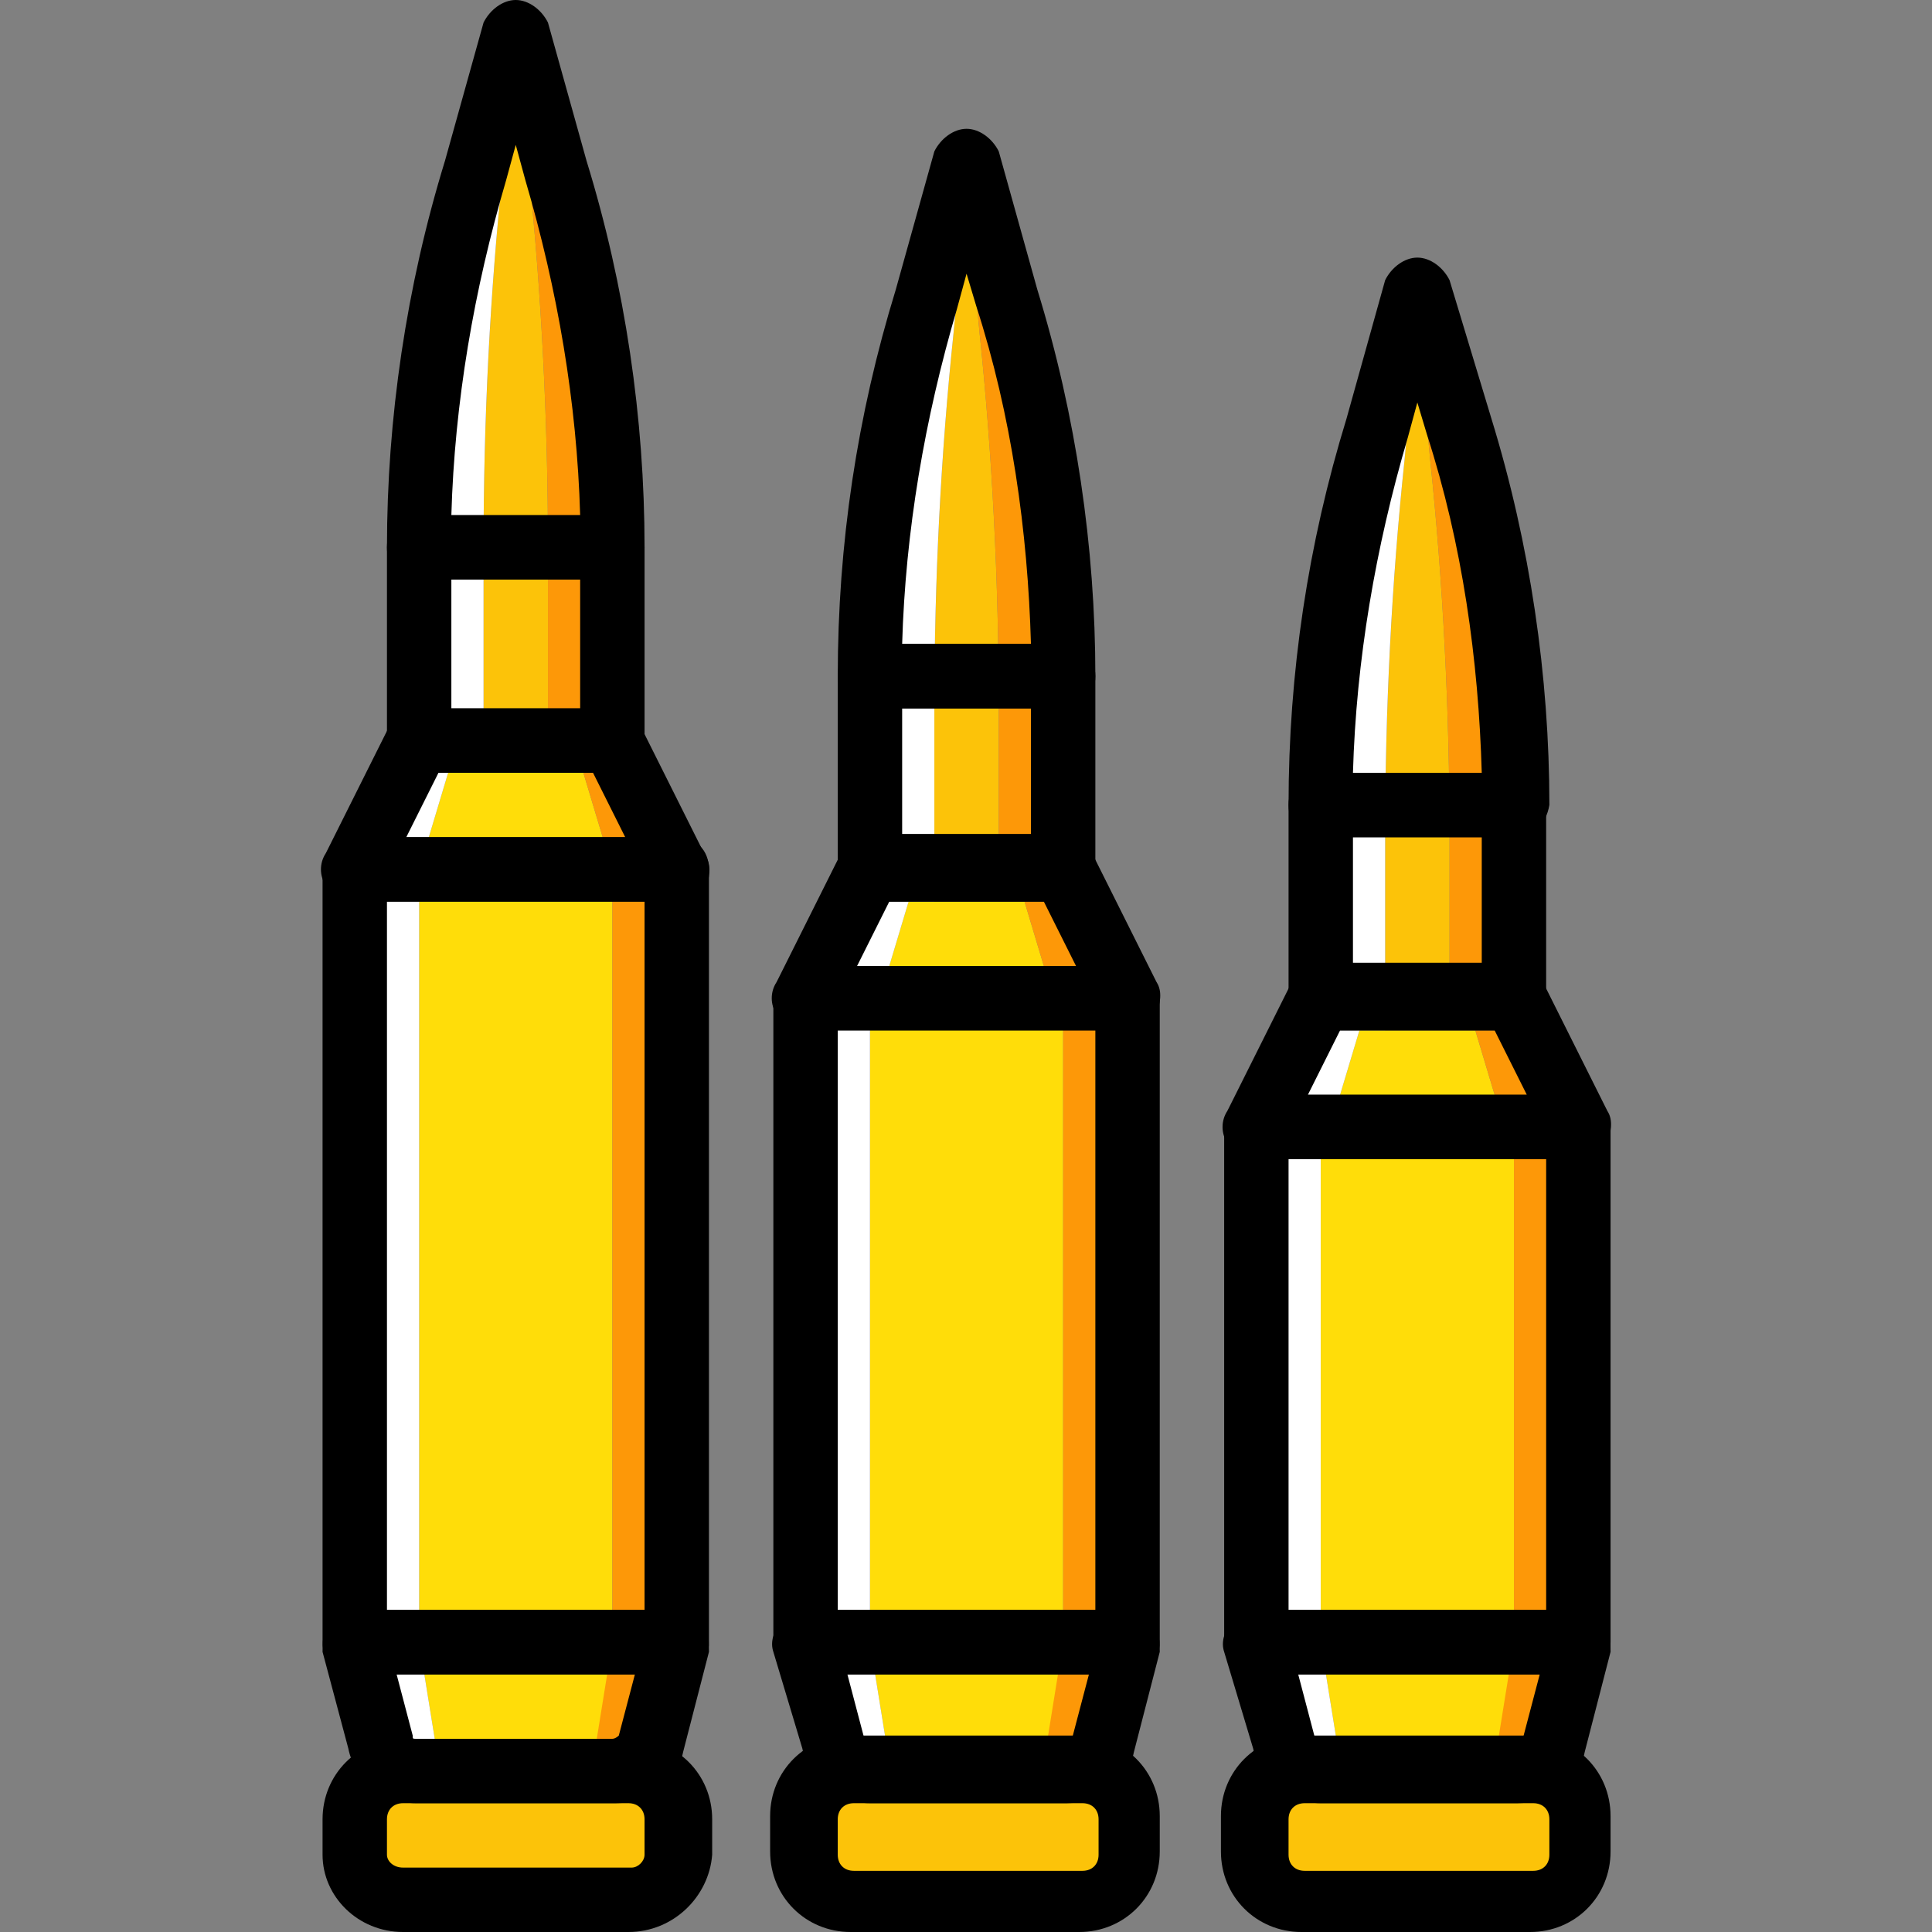 <?xml version="1.0" encoding="UTF-8"?> <svg xmlns="http://www.w3.org/2000/svg" xmlns:xlink="http://www.w3.org/1999/xlink" height="800px" width="800px" version="1.1" id="Layer_1" viewBox="0 0 503.607 503.607" xml:space="preserve"><rect x="0" y="0" width="503.607" height="503.607" fill="#808080" stroke="none"/> <g transform="translate(1 1)"> <g> <path style="fill:#FCC309;" d="M162.817,494.213h-58.754c-6.715,0-12.59-5.036-12.59-11.751v-9.233 c0-6.715,5.875-12.59,12.59-12.59h59.593c6.715,0,12.59,5.875,12.59,12.59v9.233C175.407,489.177,169.532,494.213,162.817,494.213 "></path> <path style="fill:#FCC309;" d="M136.797,43.485L133.44,7.393l-3.357,36.092c-3.357,31.895-5.036,65.469-5.036,98.203v50.361 h16.787v-50.361C141.833,108.954,140.155,75.38,136.797,43.485"></path> </g> <path style="fill:#FFFFFF;" d="M108.26,141.689v50.361h16.787v-50.361c0-33.574,1.679-66.308,5.036-98.203l3.357-36.092 l-10.911,36.092C113.296,75.38,108.26,108.954,108.26,141.689"></path> <path style="fill:#FD9808;" d="M144.351,43.485L133.44,7.393l3.357,36.092c3.357,31.895,5.036,65.469,5.036,98.203v50.361h16.787 v-50.361C158.62,108.954,153.584,75.38,144.351,43.485"></path> <path style="fill:#FFDD09;" d="M148.548,192.049h-30.216l-10.072,33.574v201.443l4.197,26.02c0,5.036,2.518,7.554,5.875,7.554 h31.056c2.518,0,5.036-3.357,5.875-7.554l3.357-26.02V225.623L148.548,192.049z"></path> <path style="fill:#FFFFFF;" d="M112.456,453.085l-4.197-26.02V225.623l10.072-33.574H108.26l-16.787,33.574v201.443l6.715,26.02 c0.839,5.036,5.036,7.554,9.233,7.554h10.072C114.974,460.639,112.456,458.121,112.456,453.085"></path> <path style="fill:#FD9808;" d="M158.62,192.049h-10.072l10.072,33.574v201.443l-4.197,26.02c0,5.036-2.518,7.554-5.875,7.554 h10.072c4.197,0,8.393-3.357,10.072-7.554l6.715-26.02V225.623L158.62,192.049z"></path> <g> <path style="fill:#FCC309;" d="M280.325,494.213h-59.593c-6.715,0-12.59-5.875-12.59-12.59v-9.233 c0-6.715,5.875-12.59,12.59-12.59h59.593c6.715,0,12.59,5.875,12.59,12.59v9.233C292.915,489.177,287.04,494.213,280.325,494.213"></path> <path style="fill:#FCC309;" d="M254.306,85.452l-3.357-36.092l-3.357,36.092c-3.357,31.895-5.036,65.469-5.036,98.203v50.361 h16.787v-50.361C259.342,150.921,257.663,117.348,254.306,85.452"></path> </g> <path style="fill:#FFFFFF;" d="M225.768,183.656v50.361h16.787v-50.361c0-33.574,1.679-66.308,5.036-98.203l3.357-36.092 l-10.911,36.092C230.804,117.348,225.768,150.921,225.768,183.656"></path> <path style="fill:#FD9808;" d="M261.86,85.452l-10.911-36.092l3.357,36.092c3.357,31.895,5.036,65.469,5.036,98.203v50.361h16.787 v-50.361C276.129,150.921,271.092,117.348,261.86,85.452"></path> <path style="fill:#FFDD09;" d="M266.056,234.016H235.84l-10.072,33.574v159.475l4.197,26.02c0.839,4.197,3.357,7.554,5.875,7.554 h31.056c2.518,0,5.036-3.357,5.875-7.554l3.357-26.02V267.59L266.056,234.016z"></path> <path style="fill:#FFFFFF;" d="M229.965,453.085l-4.197-26.02V267.59l10.072-33.574h-10.072l-16.787,33.574v159.475l6.715,26.02 c0.839,4.197,5.036,7.554,10.072,7.554h10.072C232.483,460.639,229.965,458.121,229.965,453.085"></path> <path style="fill:#FD9808;" d="M276.129,234.016h-10.072l10.072,33.574v159.475l-4.197,26.02c-0.839,4.197-3.357,7.554-5.875,7.554 h10.072c4.197,0,8.393-3.357,10.072-7.554l6.715-26.02V267.59L276.129,234.016z"></path> <g> <path style="fill:#FCC309;" d="M397.833,494.213H338.24c-6.715,0-12.59-5.875-12.59-12.59v-9.233c0-6.715,5.875-12.59,12.59-12.59 h59.593c6.715,0,12.59,5.875,12.59,12.59v9.233C410.424,489.177,404.548,494.213,397.833,494.213"></path> <path style="fill:#FCC309;" d="M371.814,119.026l-3.357-36.092l-3.357,36.092c-3.357,31.895-5.036,65.469-5.036,98.203v50.361 h16.787v-50.361C376.85,184.495,375.171,150.921,371.814,119.026"></path> </g> <path style="fill:#FFFFFF;" d="M343.276,217.229v50.361h16.787v-50.361c0-33.574,1.679-66.308,5.036-98.203l3.357-36.092 l-10.911,36.092C348.312,150.921,343.276,184.495,343.276,217.229"></path> <path style="fill:#FD9808;" d="M379.368,119.026l-10.911-36.092l3.357,36.092c3.357,31.895,5.036,65.469,5.036,98.203v50.361 h16.787v-50.361C393.637,184.495,388.601,150.921,379.368,119.026"></path> <path style="fill:#FFDD09;" d="M383.565,267.59h-30.216l-10.072,33.574v125.902l4.197,26.02c0.839,4.197,3.357,7.554,5.875,7.554 h31.056c2.518,0,5.036-3.357,5.875-7.554l3.357-26.02V301.164L383.565,267.59z"></path> <path style="fill:#FFFFFF;" d="M347.473,453.085l-4.197-26.02V301.164l10.072-33.574h-10.072l-16.787,33.574v125.902l6.715,26.02 c0.839,4.197,5.036,7.554,10.072,7.554h10.072C349.991,460.639,347.473,458.121,347.473,453.085"></path> <path style="fill:#FD9808;" d="M393.637,267.59h-10.072l10.072,33.574v125.902l-4.197,26.02c-0.839,4.197-3.357,7.554-5.875,7.554 h10.072c4.197,0,8.393-3.357,10.072-7.554l6.715-26.02V301.164L393.637,267.59z"></path> <path d="M292.915,435.459h-83.934c-5.036,0-8.393-3.357-8.393-8.393V259.197c0-5.036,3.357-8.393,8.393-8.393h83.934 c5.036,0,8.393,3.357,8.393,8.393v167.869C301.309,432.102,297.951,435.459,292.915,435.459z M217.374,418.672h67.148V267.59 h-67.148V418.672z"></path> <path d="M276.968,469.033h-51.2c-8.393,0-15.948-5.875-17.626-14.269l-7.554-25.18c-0.839-2.518,0-5.036,1.679-7.554 c1.679-1.679,4.197-3.357,6.715-3.357h83.934c2.518,0,5.036,0.839,6.715,3.357c1.679,2.518,1.679,5.036,1.679,7.554l-6.715,26.02 C292.915,463.997,285.361,469.033,276.968,469.033z M219.892,435.459l4.197,15.948c0,0.839,0.839,0.839,1.679,0.839h51.2 c0.839,0,1.679-0.839,1.679-0.839l4.197-15.948H219.892z"></path> <path d="M280.325,502.607h-59.593c-11.751,0-20.984-9.233-20.984-20.984v-9.233c0-11.751,9.233-20.984,20.984-20.984h59.593 c11.751,0,20.984,9.233,20.984,20.984v9.233C301.309,493.374,292.076,502.607,280.325,502.607z M221.571,469.033 c-2.518,0-4.197,1.679-4.197,4.197v9.233c0,2.518,1.679,4.197,4.197,4.197h59.593c2.518,0,4.197-1.679,4.197-4.197v-9.233 c0-2.518-1.679-4.197-4.197-4.197H221.571z"></path> <path d="M292.915,267.59h-83.934c-2.518,0-5.875-1.679-7.554-4.197c-1.679-2.518-1.679-5.875,0-8.393l16.787-33.574 c1.679-2.518,4.197-5.036,7.554-5.036h50.361c3.357,0,5.875,1.679,7.554,5.036L300.469,255c1.679,2.518,0.839,5.875,0,8.393 S295.433,267.59,292.915,267.59z M222.41,250.803h57.075l-8.393-16.787h-40.289L222.41,250.803z"></path> <path d="M276.129,234.016h-50.361c-5.036,0-8.393-3.357-8.393-8.393v-50.361c0-5.036,3.357-8.393,8.393-8.393h50.361 c5.036,0,8.393,3.357,8.393,8.393v50.361C284.522,230.659,281.165,234.016,276.129,234.016z M234.161,217.229h33.574v-33.574 h-33.574V217.229z"></path> <path d="M276.129,183.656h-50.361c-5.036,0-8.393-3.357-8.393-8.393c0-34.413,5.036-67.987,15.108-100.721l10.072-36.092 c1.679-3.357,5.036-5.875,8.393-5.875c3.357,0,6.715,2.518,8.393,5.875l10.072,36.092c10.072,32.734,15.108,67.148,15.108,100.721 C284.522,180.298,281.165,183.656,276.129,183.656z M234.161,166.869h33.574c-0.839-29.377-5.036-59.593-14.269-88.131 l-2.518-8.393l-2.518,9.233C240.037,108.115,235.001,137.492,234.161,166.869z"></path> <path d="M175.407,435.459H91.473c-5.036,0-8.393-3.357-8.393-8.393V225.623c0-5.036,3.357-8.393,8.393-8.393h83.934 c5.036,0,8.393,3.357,8.393,8.393v201.443C183.801,432.102,180.443,435.459,175.407,435.459z M99.866,418.672h67.148V234.016 H99.866V418.672z"></path> <path d="M159.46,469.033H107.42c-8.393,0-15.948-5.875-17.626-14.269l-6.715-25.18c0-2.518,0-5.036,1.679-7.554 c1.679-1.679,4.197-3.357,6.715-3.357h83.934c2.518,0,5.036,0.839,6.715,3.357c1.679,2.518,1.679,5.036,1.679,7.554l-6.715,26.02 C175.407,463.997,167.853,469.033,159.46,469.033z M102.384,435.459l4.197,15.948c0,0.839,0,0.839,0.839,0.839h51.2 c0.839,0,1.679-0.839,1.679-0.839l4.197-15.948H102.384z"></path> <path d="M162.817,502.607h-58.754c-11.751,0-20.984-9.233-20.984-20.144v-9.233c0-11.751,9.233-20.984,20.984-20.984h59.593 c11.751,0,20.984,9.233,20.984,20.984v9.233C183.801,493.374,174.568,502.607,162.817,502.607z M104.063,469.033 c-2.518,0-4.197,1.679-4.197,4.197v9.233c0,1.679,1.679,3.357,4.197,3.357h59.593c1.679,0,3.357-1.679,3.357-3.357v-9.233 c0-2.518-1.679-4.197-4.197-4.197H104.063z"></path> <path d="M175.407,234.016H91.473c-2.518,0-5.875-1.679-7.554-4.197c-1.679-2.518-1.679-5.875,0-8.393l16.787-33.574 c1.679-2.518,4.197-4.197,7.554-4.197h50.361c3.357,0,5.875,1.679,7.554,5.036l16.787,33.574c1.679,2.518,0.839,5.875,0,8.393 C181.283,233.177,177.925,234.016,175.407,234.016z M104.902,217.229h57.075l-8.393-16.787h-40.289L104.902,217.229z"></path> <path d="M158.62,200.443H108.26c-5.036,0-8.393-3.357-8.393-8.393v-50.361c0-5.036,3.357-8.393,8.393-8.393h50.361 c5.036,0,8.393,3.357,8.393,8.393v50.361C167.014,197.085,163.656,200.443,158.62,200.443z M116.653,183.656h33.574v-33.574 h-33.574V183.656z"></path> <path d="M158.62,150.082H108.26c-5.036,0-8.393-3.357-8.393-8.393c0-33.574,5.036-67.987,15.108-100.721l10.072-36.092 C126.725,1.518,130.083-1,133.44-1s6.715,2.518,8.393,5.875l10.072,36.092c10.072,32.734,15.108,67.148,15.108,100.721 C167.014,146.725,163.656,150.082,158.62,150.082z M116.653,133.295h33.574c-0.839-29.377-5.875-58.754-14.269-87.292l-2.518-9.233 l-2.518,9.233C122.529,74.541,117.492,103.918,116.653,133.295z"></path> <path d="M410.424,435.459h-83.934c-5.036,0-8.393-3.357-8.393-8.393V292.77c0-5.036,3.357-8.393,8.393-8.393h83.934 c5.036,0,8.393,3.357,8.393,8.393v134.295C418.817,432.102,415.46,435.459,410.424,435.459z M334.883,418.672h67.148V301.164 h-67.148V418.672z"></path> <path d="M394.476,469.033h-51.2c-8.393,0-15.948-5.875-17.626-14.269l-7.554-25.18c-0.839-2.518,0-5.036,1.679-7.554 c1.679-2.518,4.197-3.357,6.715-3.357h83.934c2.518,0,5.036,0.839,6.715,3.357c1.679,2.518,1.679,5.036,1.679,7.554l-6.715,26.02 C410.424,463.997,402.869,469.033,394.476,469.033z M337.401,435.459l4.197,15.948c0,0.839,0.839,0.839,1.679,0.839h51.2 c0.839,0,1.679-0.839,1.679-0.839l4.197-15.948H337.401z"></path> <path d="M397.833,502.607H338.24c-11.751,0-20.984-9.233-20.984-20.984v-9.233c0-11.751,9.233-20.984,20.984-20.984h59.593 c11.751,0,20.984,9.233,20.984,20.984v9.233C418.817,493.374,409.584,502.607,397.833,502.607z M339.079,469.033 c-2.518,0-4.197,1.679-4.197,4.197v9.233c0,2.518,1.679,4.197,4.197,4.197h59.593c2.518,0,4.197-1.679,4.197-4.197v-9.233 c0-2.518-1.679-4.197-4.197-4.197H339.079z"></path> <path d="M410.424,301.164h-83.934c-2.518,0-5.875-1.679-7.554-4.197s-1.679-5.875,0-8.393L335.722,255 c1.679-2.518,4.197-5.036,7.554-5.036h50.361c3.357,0,5.875,1.679,7.554,5.036l16.787,33.574c1.679,2.518,0.839,5.875,0,8.393 S412.942,301.164,410.424,301.164z M339.919,284.377h57.075l-8.393-16.787h-40.289L339.919,284.377z"></path> <path d="M393.637,267.59h-50.361c-5.036,0-8.393-3.357-8.393-8.393v-50.361c0-5.036,3.357-8.393,8.393-8.393h50.361 c5.036,0,8.393,3.357,8.393,8.393v50.361C402.03,264.233,398.673,267.59,393.637,267.59z M351.669,250.803h33.574v-33.574h-33.574 V250.803z"></path> <path d="M393.637,217.229h-50.361c-5.036,0-8.393-3.357-8.393-8.393c0-34.413,5.036-67.987,15.108-100.721l10.072-36.092 c1.679-3.357,5.036-5.875,8.393-5.875s6.715,2.518,8.393,5.875l10.911,36.092c10.072,32.734,15.108,67.148,15.108,100.721 C402.03,213.872,398.673,217.229,393.637,217.229z M351.669,200.443h33.574c-0.839-29.377-5.036-59.593-14.269-88.131l-2.518-8.393 l-2.518,9.233C357.545,141.689,352.509,171.066,351.669,200.443z"></path> </g> </svg> 